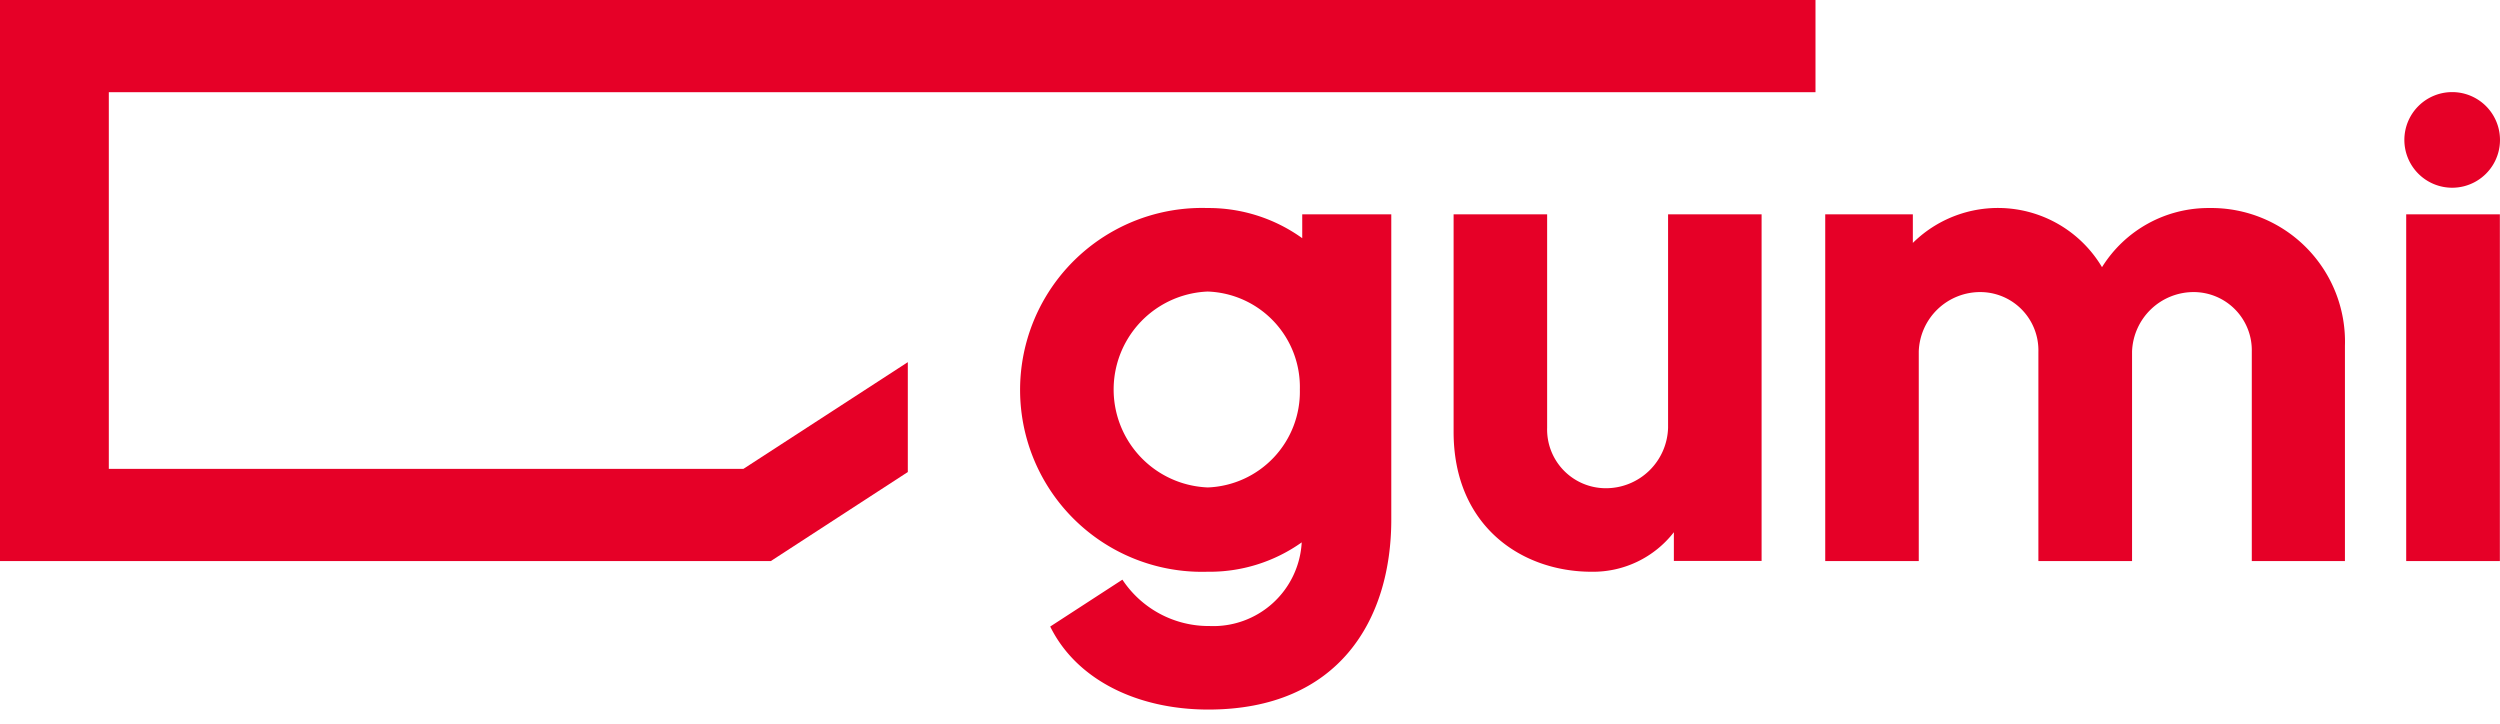 <svg width="152" height="44" fill="none" xmlns="http://www.w3.org/2000/svg"><g clip-path="url(#clip0_43_766)" fill="#E60027"><path d="M6.616 5.607h103.766V0H0v34.113h46.865l8.33-5.414v-6.68l-9.996 6.488H6.616v-22.9z"/><path d="M146.297 34.114h5.695V13.032h-5.695v21.082zm2.787-22.7a2.907 2.907 0 10.017-5.814 2.907 2.907 0 00-.017 5.814zm-14.746 1.234a7.622 7.622 0 00-6.536 3.596 7.36 7.36 0 00-11.501-1.474v-1.738h-5.327v21.082h5.687V21.37a3.737 3.737 0 013.757-3.612 3.537 3.537 0 013.279 2.263c.17.44.251.91.237 1.381v12.712h5.695V21.37a3.749 3.749 0 013.764-3.612 3.538 3.538 0 013.516 3.612v12.744h5.663v-13.08a8.127 8.127 0 00-8.234-8.386zm-32.919 13.36a3.781 3.781 0 01-3.805 3.676 3.57 3.57 0 01-3.548-3.676V13.032h-5.687v13.224c0 5.735 4.14 8.506 8.386 8.506a6.216 6.216 0 005.006-2.403v1.747h5.334V13.032h-5.686v12.976zM79.176 14.482a9.756 9.756 0 00-5.76-1.834 11.062 11.062 0 100 22.114 9.66 9.66 0 005.728-1.786 5.383 5.383 0 01-5.607 5.086 6.287 6.287 0 01-5.295-2.819l-4.389 2.851c1.602 3.252 5.318 5.047 9.612 5.047 7.921 0 11.125-5.447 11.125-11.55V13.032h-5.414v1.45zm-5.751 15.154a5.96 5.96 0 010-11.91 5.807 5.807 0 015.606 5.951 5.823 5.823 0 01-5.606 5.96z"/></g><defs><clipPath id="clip0_43_766"><path fill="#fff" d="M0 0h152v44H0z"/></clipPath></defs></svg>